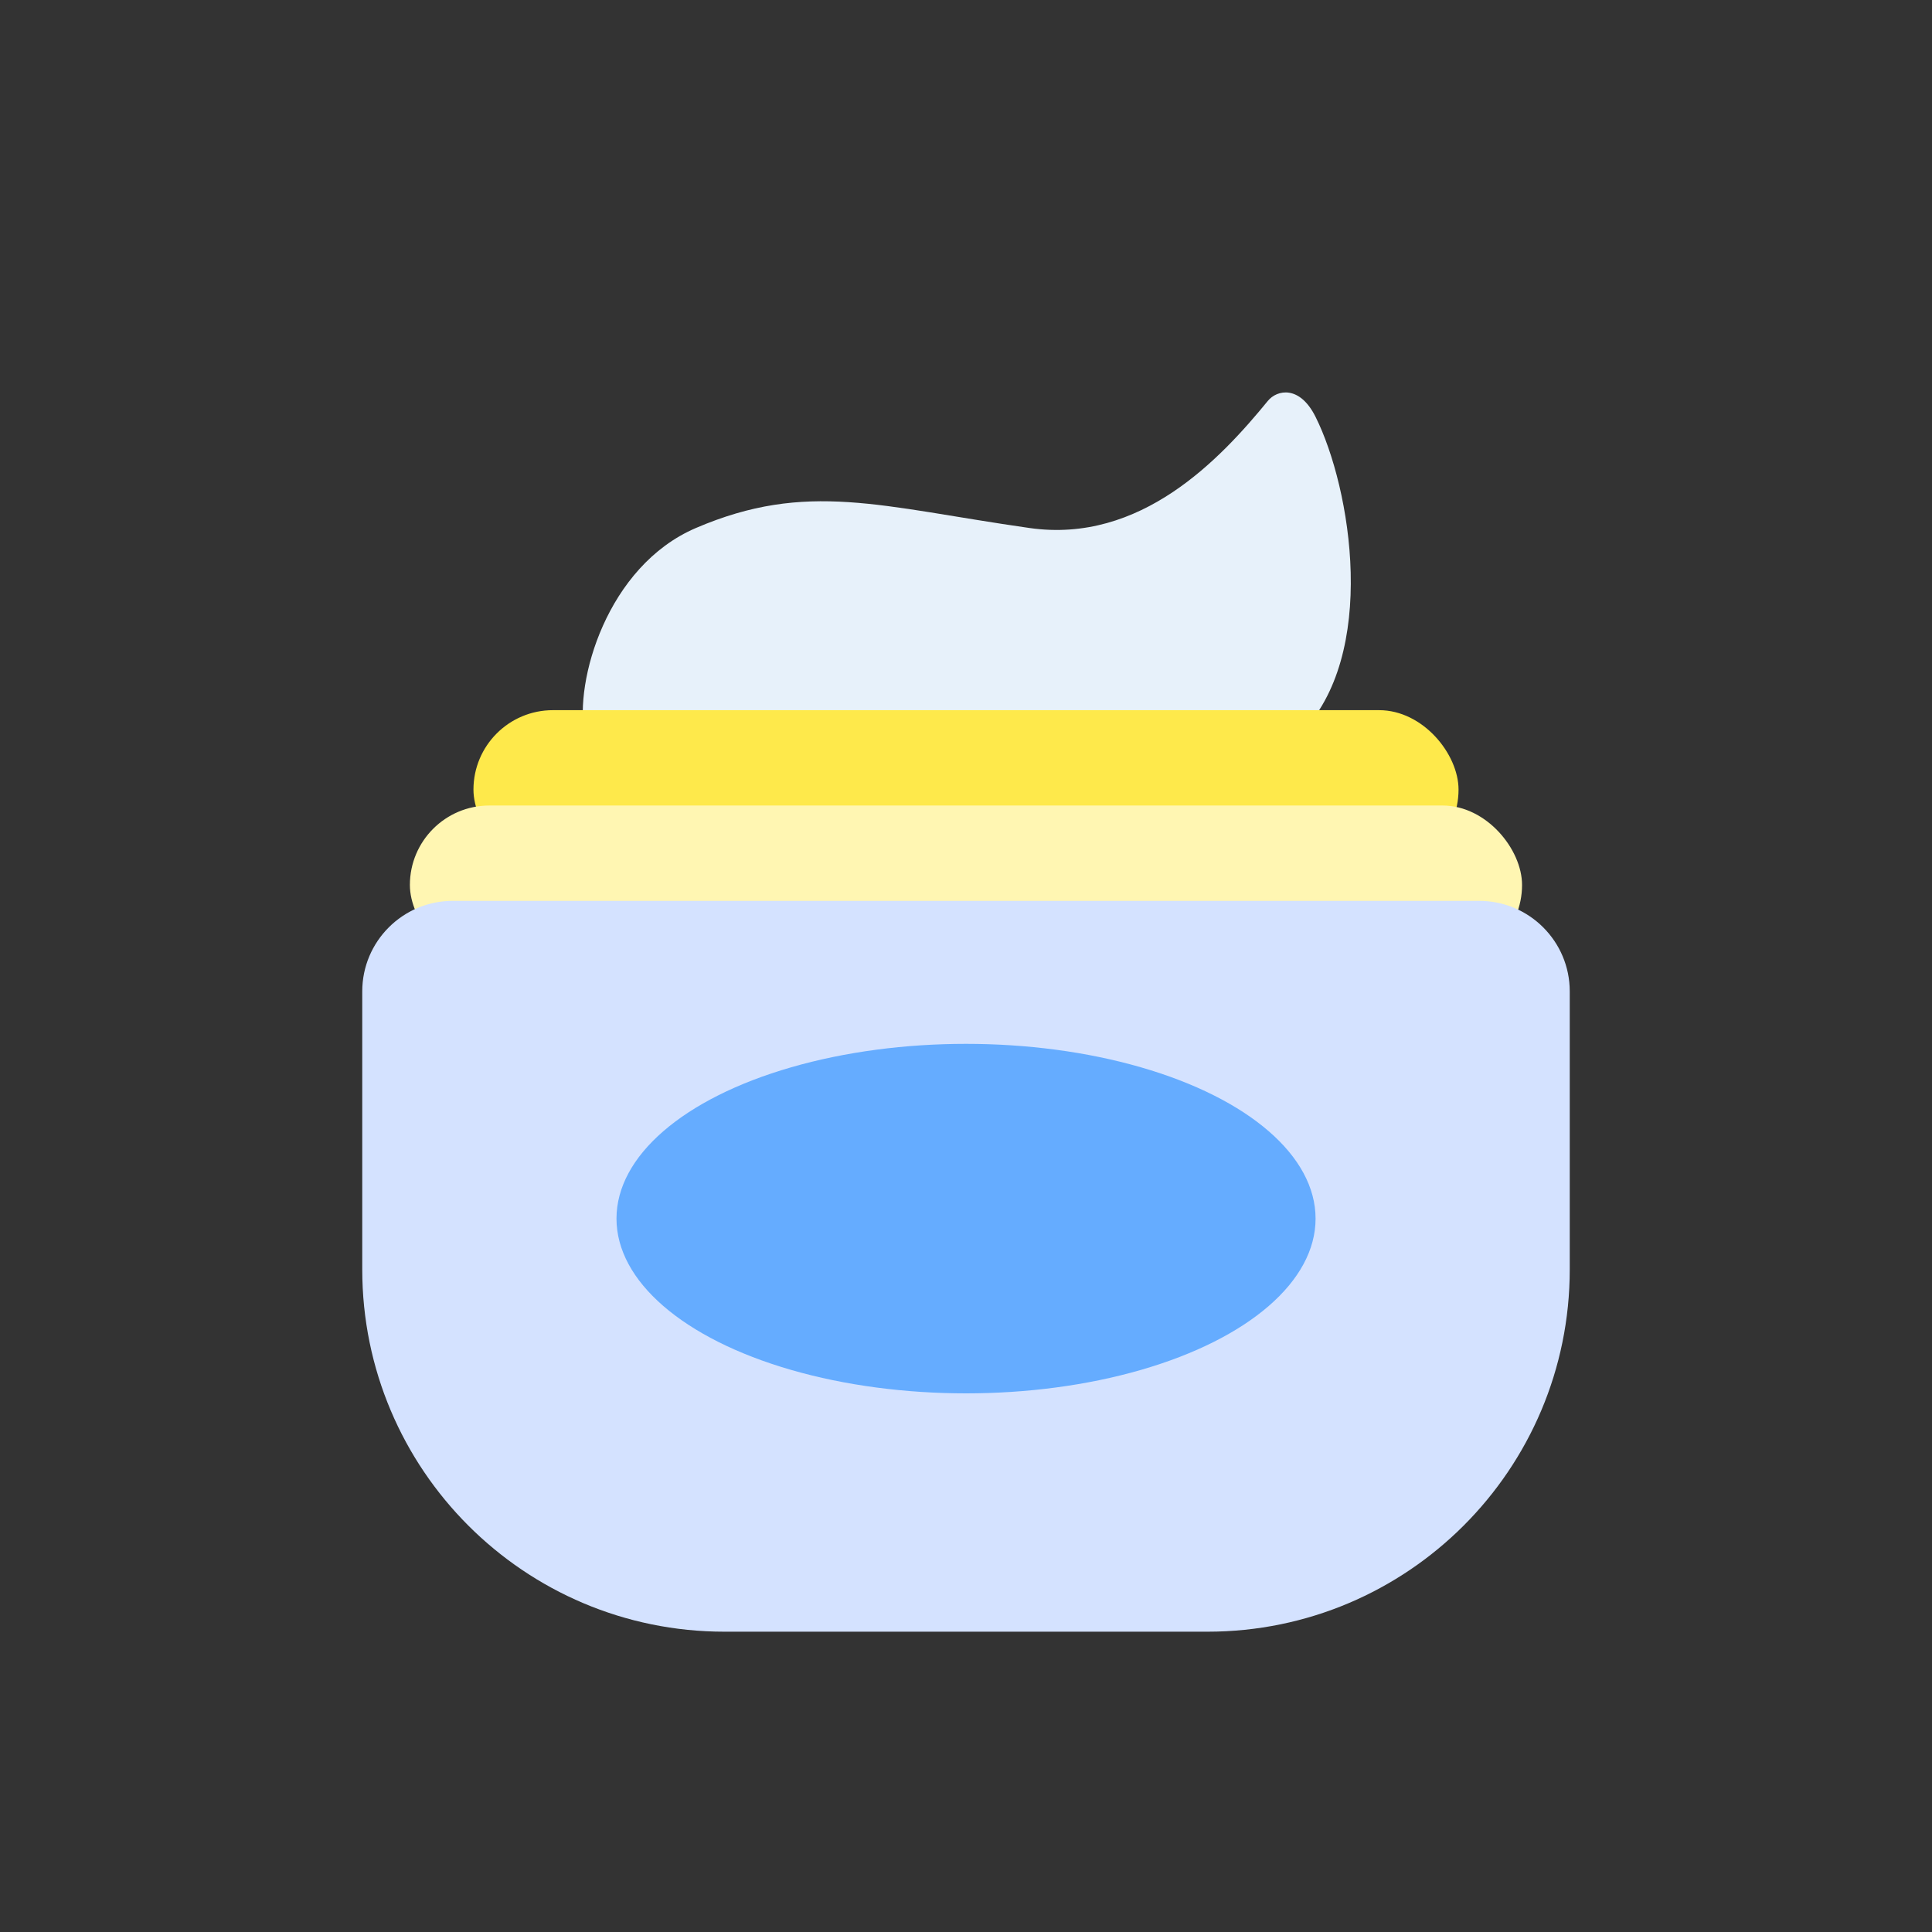<svg width="64" height="64" viewBox="0 0 64 64" fill="none" xmlns="http://www.w3.org/2000/svg">
<rect x="0" y="0" width="64" height="64" fill="#333333" stroke="none"/>
<path d="M23.052 17.491C20.105 18.754 19.017 22.578 19.368 24.333C19.596 24.361 19.832 25.443 20.076 25.472C27.319 26.339 41.015 26.37 43.052 24.333C45.684 21.701 44.755 16.16 43.578 13.806C43.052 12.754 42.303 12.909 41.999 13.28C40.421 15.21 37.789 18.017 34.105 17.491C29.162 16.785 26.736 15.912 23.052 17.491Z" fill="#E7F1FA"/>
<rect x="15.684" y="23.525" width="32.632" height="5.263" rx="2.632" fill="#FEE94B"/>
<rect x="13.578" y="26.684" width="36.842" height="5.263" rx="2.632" fill="#FFF6B2"/>
<path d="M12 32.842C12 31.185 13.343 29.842 15 29.842H49C50.657 29.842 52 31.185 52 32.842V42.052C52 48.68 46.627 54.052 40 54.052H24C17.373 54.052 12 48.68 12 42.052V32.842Z" fill="#D4E2FF"/>
<ellipse cx="32.001" cy="40.368" rx="11.579" ry="5.789" fill="#65ACFF"/>
</svg>
